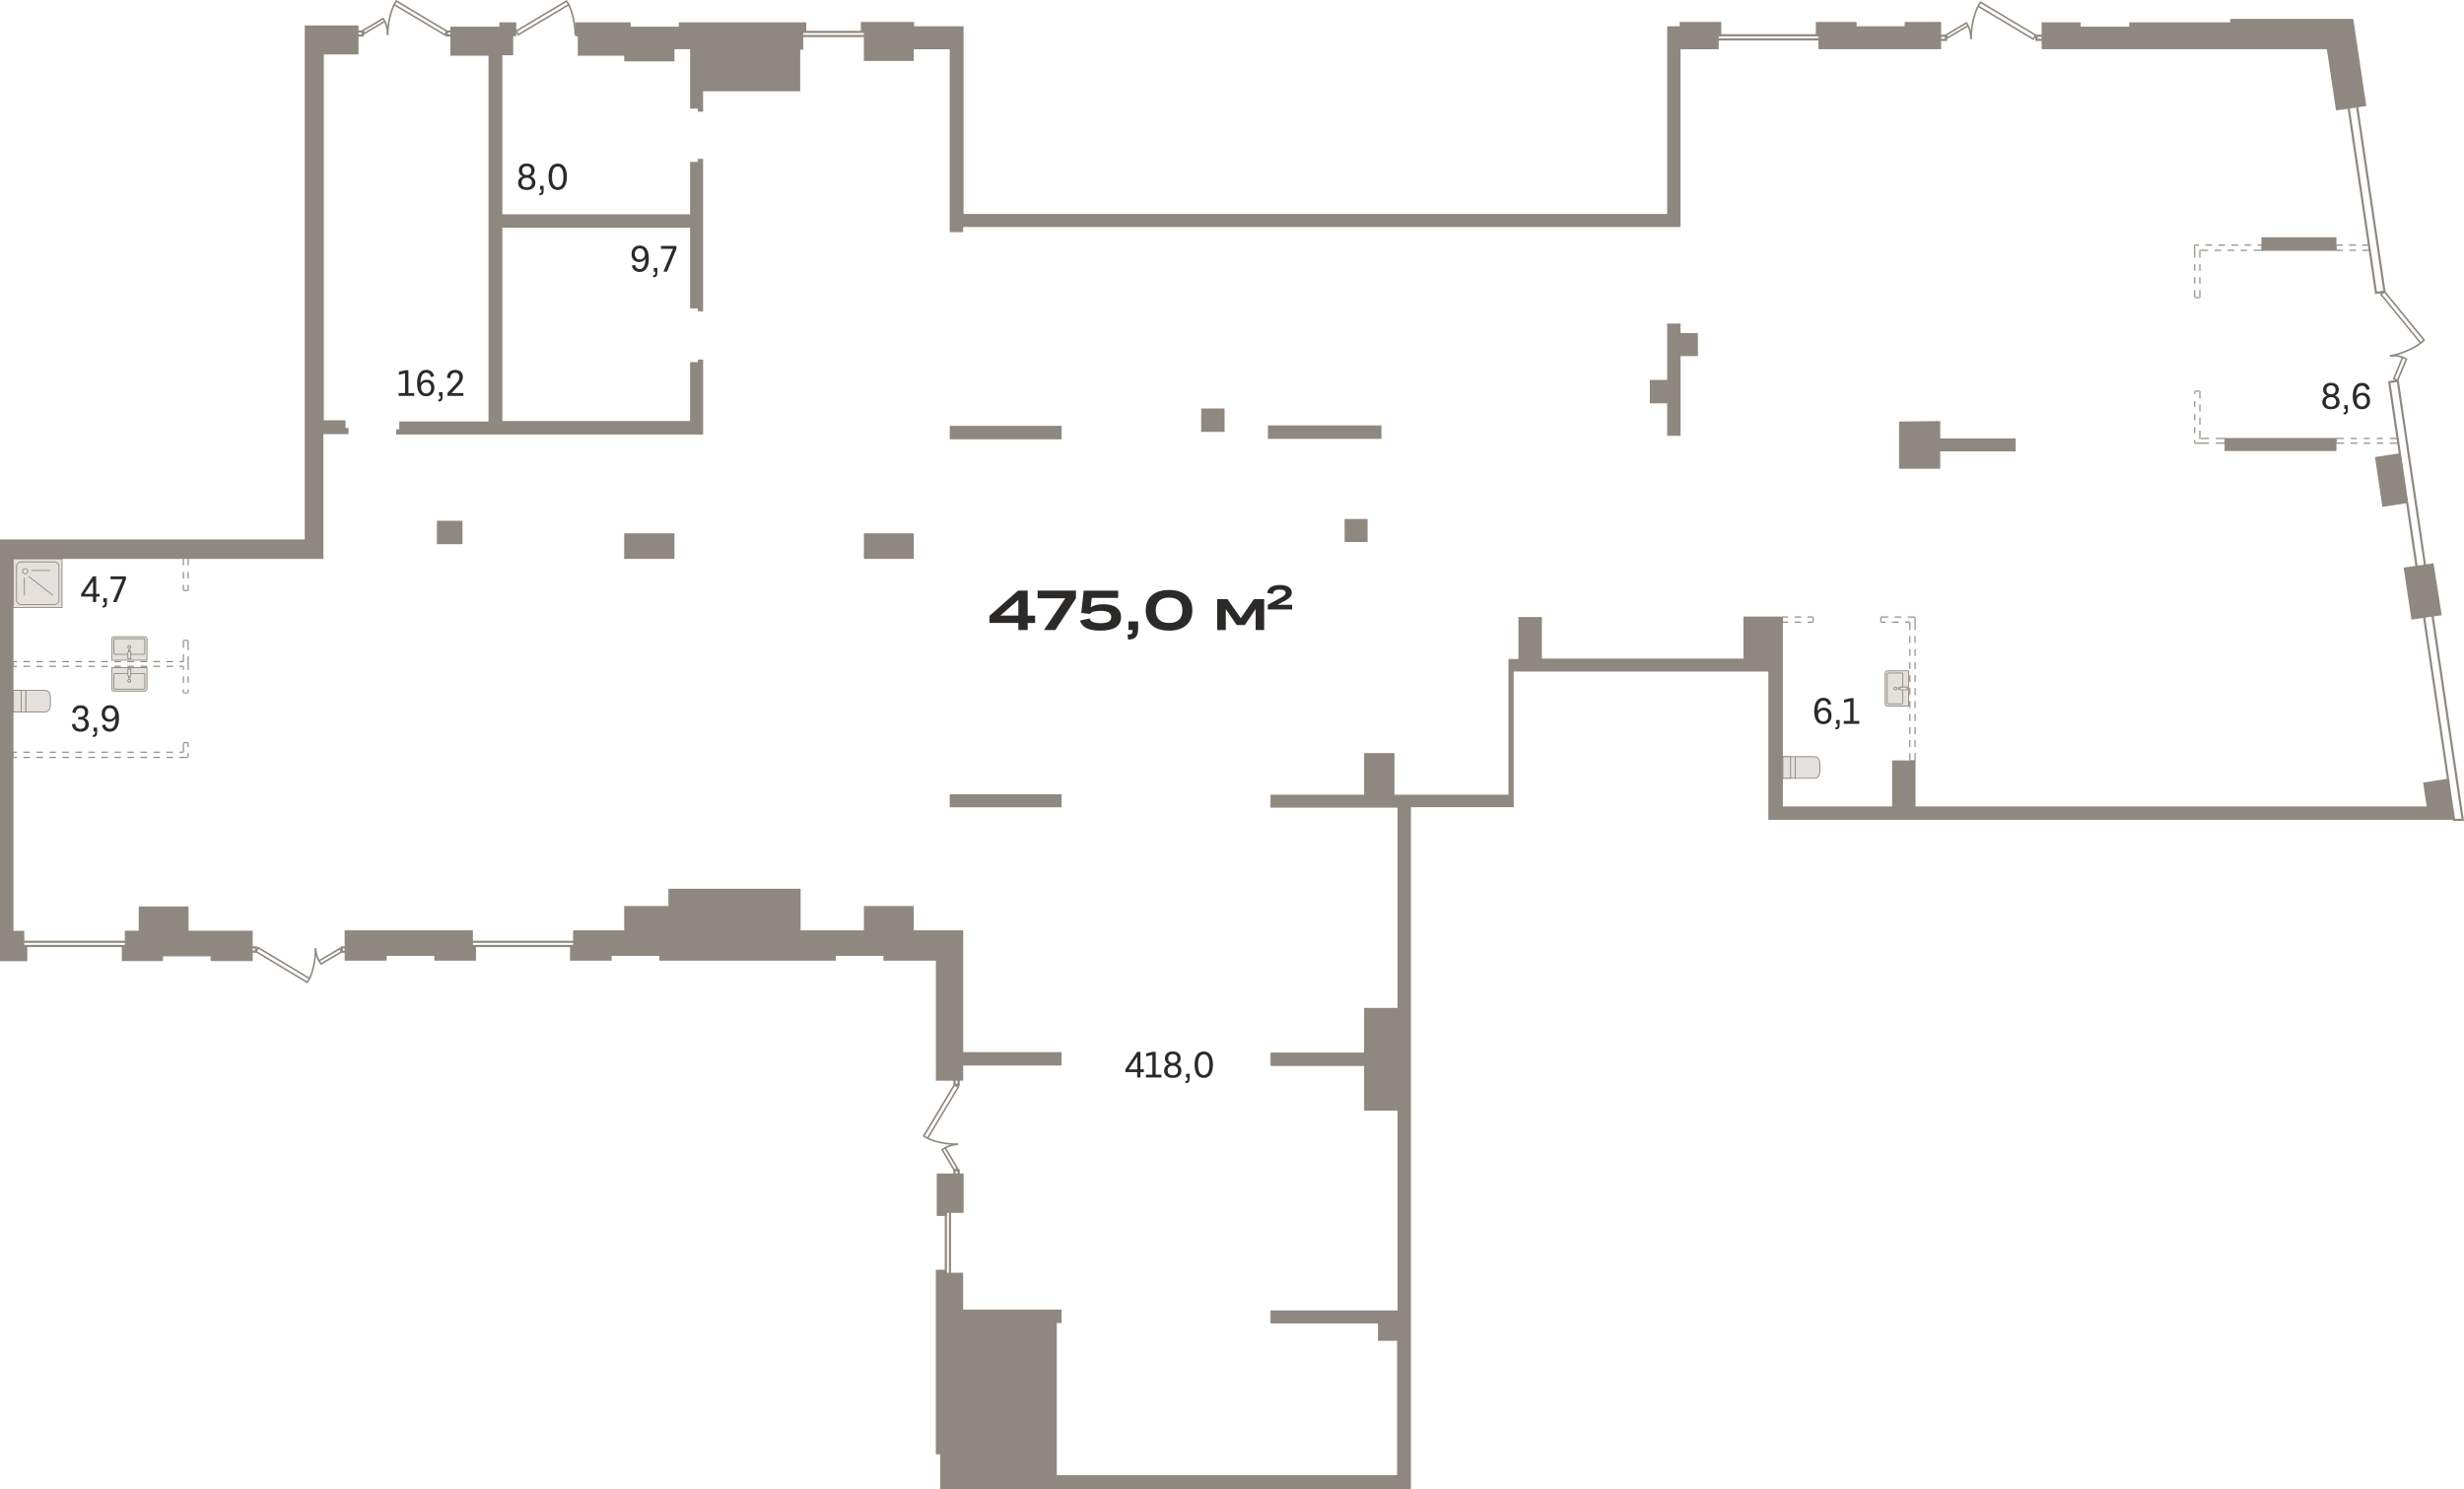 <?xml version="1.0" encoding="utf-8"?>
<!-- Generator: Adobe Illustrator 24.1.2, SVG Export Plug-In . SVG Version: 6.00 Build 0)  -->
<svg version="1.1" id="Слой_1" xmlns="http://www.w3.org/2000/svg" xmlns:xlink="http://www.w3.org/1999/xlink" x="0px" y="0px"
	 viewBox="0 0 5684 3436.4" style="enable-background:new 0 0 5684 3436.4;" xml:space="preserve">
<g>
	<g>
		<path style="fill-rule:evenodd;clip-rule:evenodd;fill:#8F8880;" d="M4416.4,1755.5v-18h2.7v18H4416.4L4416.4,1755.5z
			 M4416.4,1723.5v-16h2.7v16H4416.4L4416.4,1723.5z M4416.4,1693.5v-16h2.7v16H4416.4L4416.4,1693.5z M4416.4,1663.5v-16h2.7v16
			H4416.4L4416.4,1663.5z M4416.4,1633.5v-16h2.7v16H4416.4L4416.4,1633.5z M4416.4,1603.5v-16h2.7v16H4416.4L4416.4,1603.5z
			 M4416.4,1573.5v-16h2.7v16H4416.4L4416.4,1573.5z M4416.4,1543.5v-16h2.7v16H4416.4L4416.4,1543.5z M4416.4,1513.5v-16h2.7v16
			H4416.4L4416.4,1513.5z M4416.4,1483.5v-16h2.7v16H4416.4L4416.4,1483.5z M4416.4,1453.5v-18h2.7v18H4416.4L4416.4,1453.5z
			 M4417.8,1756.8h-12v-2.7h12V1756.8L4417.8,1756.8z M4407.1,1435.5v18h-2.7v-18H4407.1L4407.1,1435.5z M4407.1,1467.5v16h-2.7v-16
			H4407.1L4407.1,1467.5z M4407.1,1497.5v16h-2.7v-16H4407.1L4407.1,1497.5z M4407.1,1527.5v16h-2.7v-16H4407.1L4407.1,1527.5z
			 M4407.1,1557.5v16h-2.7v-16H4407.1L4407.1,1557.5z M4407.1,1587.5v16h-2.7v-16H4407.1L4407.1,1587.5z M4407.1,1617.5v16h-2.7v-16
			H4407.1L4407.1,1617.5z M4407.1,1647.5v16h-2.7v-16H4407.1L4407.1,1647.5z M4407.1,1677.5v16h-2.7v-16H4407.1L4407.1,1677.5z
			 M4407.1,1707.5v16h-2.7v-16H4407.1L4407.1,1707.5z M4407.1,1737.5v18h-2.7v-18H4407.1L4407.1,1737.5z M4417.8,1424.9h-17v-2.7h17
			V1424.9L4417.8,1424.9z M4385.8,1424.9h-15v-2.7h15V1424.9L4385.8,1424.9z M4355.8,1424.9h-17v-2.7h17V1424.9L4355.8,1424.9z
			 M4182.8,1424.9h-13v-2.7h13V1424.9L4182.8,1424.9z M4154.8,1424.9h-15v-2.7h15V1424.9L4154.8,1424.9z M4124.8,1424.9h-13v-2.7h13
			V1424.9L4124.8,1424.9z M4337.4,1435.5v-12h2.7v12H4337.4L4337.4,1435.5z M4419.1,1423.5v12h-2.7v-12H4419.1L4419.1,1423.5z
			 M4184.2,1423.5v12h-2.7v-12H4184.2L4184.2,1423.5z M4111.8,1434.1h13v2.7h-13l-1.4-1.4L4111.8,1434.1L4111.8,1434.1z
			 M4111.8,1436.9h-1.4v-1.4L4111.8,1436.9L4111.8,1436.9z M4113.2,1423.5v12h-2.7v-12H4113.2L4113.2,1423.5z M4139.8,1434.1h15v2.7
			h-15V1434.1L4139.8,1434.1z M4169.8,1434.1h13v2.7h-13V1434.1L4169.8,1434.1z M4338.8,1434.1h11v2.7h-11V1434.1L4338.8,1434.1z
			 M4364.8,1434.1h15v2.7h-15V1434.1L4364.8,1434.1z M4394.8,1434.1h11v2.7h-11V1434.1L4394.8,1434.1z M5074.7,1021.1h21v2.7h-21
			V1021.1L5074.7,1021.1z M5132.7,1012.9h-21v-2.7h21l1.4,1.4L5132.7,1012.9L5132.7,1012.9z M5132.7,1010.1h1.4v1.4L5132.7,1010.1
			L5132.7,1010.1z M5131.4,1022.5v-11h2.8v11l-1.4,1.4L5131.4,1022.5L5131.4,1022.5z M5134.1,1022.5v1.4h-1.4L5134.1,1022.5
			L5134.1,1022.5z M5111.7,1021.1h21v2.7h-21V1021.1L5111.7,1021.1z M5073.4,1011.5v-18h2.7v18l-1.4,1.4L5073.4,1011.5
			L5073.4,1011.5z M5074.7,1012.9h-1.4v-1.4L5074.7,1012.9L5074.7,1012.9z M5095.7,1012.9h-21v-2.7h21V1012.9L5095.7,1012.9z
			 M5073.4,979.5v-16h2.7v16H5073.4L5073.4,979.5z M5073.4,949.5v-16h2.7v16H5073.4L5073.4,949.5z M5073.4,919.5v-17h2.7v17H5073.4
			L5073.4,919.5z M5073.4,686.5v-17h2.7v17H5073.4L5073.4,686.5z M5073.4,654.5v-15h2.7v15H5073.4L5073.4,654.5z M5073.4,624.5v-15
			h2.7v15H5073.4L5073.4,624.5z M5073.4,594.5v-17h2.7v17H5073.4L5073.4,594.5z M5074.7,687.9h-12v-2.7h12V687.9L5074.7,687.9z
			 M5062.7,901.1h12v2.7h-12V901.1L5062.7,901.1z M5062.7,1021.1h12v2.7h-12V1021.1L5062.7,1021.1z M5064.1,577.5v17h-2.7v-17
			H5064.1L5064.1,577.5z M5064.1,609.5v15h-2.7v-15H5064.1L5064.1,609.5z M5064.1,639.5v15h-2.7v-15H5064.1L5064.1,639.5z
			 M5064.1,669.5v17h-2.7v-17H5064.1L5064.1,669.5z M5064.1,902.5v7h-2.7v-7H5064.1L5064.1,902.5z M5064.1,925.5v14h-2.7v-14H5064.1
			L5064.1,925.5z M5064.1,955.5v14h-2.7v-14H5064.1L5064.1,955.5z M5064.1,985.5v14h-2.7v-14H5064.1L5064.1,985.5z M5064.1,1015.5v7
			h-2.7v-7H5064.1L5064.1,1015.5z M5074.7,576.2h19v2.7h-19V576.2L5074.7,576.2z M5108.7,576.2h15v2.7h-15V576.2L5108.7,576.2z
			 M5138.7,576.2h15v2.7h-15V576.2L5138.7,576.2z M5168.7,576.2h15v2.7h-15V576.2L5168.7,576.2z M5218.7,578.9h-20v-2.7h20l1.4,1.4
			L5218.7,578.9L5218.7,578.9z M5220.1,577.5v1.4h-1.4L5220.1,577.5L5220.1,577.5z M5220.1,565.5v12h-2.8v-12H5220.1L5220.1,565.5z
			 M5061.4,577.5v-12h2.7v12H5061.4L5061.4,577.5z M5218.7,566.9h-11v-2.7h11V566.9L5218.7,566.9z M5192.7,566.9h-15v-2.7h15V566.9
			L5192.7,566.9z M5162.7,566.9h-15v-2.7h15V566.9L5162.7,566.9z M5132.7,566.9h-15v-2.7h15V566.9L5132.7,566.9z M5102.7,566.9h-15
			v-2.7h15V566.9L5102.7,566.9z M5072.7,566.9h-10v-2.7h10V566.9L5072.7,566.9z M5387.3,577.5v-12h2.7v12H5387.3L5387.3,577.5z
			 M5464.7,566.9h-16v-2.7h16l1.4,1.1L5464.7,566.9L5464.7,566.9z M5464.7,564.2h1.2l0.2,1.1L5464.7,564.2L5464.7,564.2z
			 M5465.4,577.8l-2-12l2.7-0.5l2,12L5465.4,577.8L5465.4,577.8z M5434.7,566.9h-16v-2.7h16V566.9L5434.7,566.9z M5404.7,566.9h-16
			v-2.7h16V566.9L5404.7,566.9z M5388.7,576.2h16v2.7h-16V576.2L5388.7,576.2z M5419.7,576.2h15v2.7h-15V576.2L5419.7,576.2z
			 M5449.7,576.2h17v2.7h-17V576.2L5449.7,576.2z M5387.3,1022.5v-11h2.7v11H5387.3L5387.3,1022.5z M5530.7,1012.9h-18v-2.7h18
			l1.4,1.1L5530.7,1012.9L5530.7,1012.9z M5530.7,1010.1h1.1l0.2,1.1L5530.7,1010.1L5530.7,1010.1z M5531.4,1022.8l-2-11l2.7-0.5
			l2,11L5531.4,1022.8L5531.4,1022.8z M5496.7,1012.9h-14v-2.7h14V1012.9L5496.7,1012.9z M5466.7,1012.9h-14v-2.7h14V1012.9
			L5466.7,1012.9z M5436.7,1012.9h-14v-2.7h14V1012.9L5436.7,1012.9z M5406.7,1012.9h-18v-2.7h18V1012.9L5406.7,1012.9z
			 M5388.7,1021.1h19v2.7h-19V1021.1L5388.7,1021.1z M5422.7,1021.1h15v2.7h-15V1021.1L5422.7,1021.1z M5452.7,1021.1h15v2.7h-15
			V1021.1L5452.7,1021.1z M5482.7,1021.1h15v2.7h-15V1021.1L5482.7,1021.1z M5512.7,1021.1h20v2.7h-20V1021.1L5512.7,1021.1z
			 M30,1746.1h9v2.7h-9V1746.1L30,1746.1z M54,1746.1h15v2.7H54V1746.1L54,1746.1z M84,1746.1h15v2.7H84V1746.1L84,1746.1z
			 M114,1746.1h15v2.7h-15V1746.1L114,1746.1z M144,1746.1h15v2.7h-15V1746.1L144,1746.1z M174,1746.1h15v2.7h-15V1746.1L174,1746.1
			z M204,1746.1h15v2.7h-15V1746.1L204,1746.1z M234,1746.1h15v2.7h-15V1746.1L234,1746.1z M264,1746.1h15v2.7h-15V1746.1
			L264,1746.1z M294,1746.1h15v2.7h-15V1746.1L294,1746.1z M324,1746.1h15v2.7h-15V1746.1L324,1746.1z M354,1746.1h15v2.7h-15
			V1746.1L354,1746.1z M384,1746.1h15v2.7h-15V1746.1L384,1746.1z M414,1746.1h9v2.7h-9V1746.1L414,1746.1z M28.6,1747.5v-12h2.8v12
			H28.6L28.6,1747.5z M423,1736.8h-9v-2.7h9V1736.8L423,1736.8z M399,1736.8h-15v-2.7h15V1736.8L399,1736.8z M369,1736.8h-15v-2.7
			h15V1736.8L369,1736.8z M339,1736.8h-15v-2.7h15V1736.8L339,1736.8z M309,1736.8h-15v-2.7h15V1736.8L309,1736.8z M279,1736.8h-15
			v-2.7h15V1736.8L279,1736.8z M249,1736.8h-15v-2.7h15V1736.8L249,1736.8z M219,1736.8h-15v-2.7h15V1736.8L219,1736.8z M189,1736.8
			h-15v-2.7h15V1736.8L189,1736.8z M159,1736.8h-15v-2.7h15V1736.8L159,1736.8z M129,1736.8h-15v-2.7h15V1736.8L129,1736.8z
			 M99,1736.8H84v-2.7h15V1736.8L99,1736.8z M69,1736.8H54v-2.7h15V1736.8L69,1736.8z M39,1736.8h-9v-2.7h9V1736.8L39,1736.8z
			 M432.6,1747.5v-10h2.7v10H432.6L432.6,1747.5z M432.6,1723.5v-10h2.7v10H432.6L432.6,1723.5z M432.6,1598.5v-8h2.7v8H432.6
			L432.6,1598.5z M432.6,1575.5v-15h2.7v15H432.6L432.6,1575.5z M432.6,1545.5v-8h2.7v8H432.6L432.6,1545.5z M434,1599.9h-11v-2.7
			h11V1599.9L434,1599.9z M423,1712.1h11v2.8h-11V1712.1L423,1712.1z M434,1748.8h-11v-2.7h11V1748.8L434,1748.8z M424.4,1537.5v8
			h-2.7v-8H424.4L424.4,1537.5z M424.4,1560.5v15h-2.7v-15H424.4L424.4,1560.5z M424.4,1590.5v8h-2.7v-8H424.4L424.4,1590.5z
			 M424.4,1713.5v22h-2.7v-22H424.4L424.4,1713.5z M30,1536.1h9v2.7h-9V1536.1L30,1536.1z M54,1536.1h15v2.7H54V1536.1L54,1536.1z
			 M84,1536.1h15v2.7H84V1536.1L84,1536.1z M114,1536.1h15v2.7h-15V1536.1L114,1536.1z M144,1536.1h15v2.7h-15V1536.1L144,1536.1z
			 M174,1536.1h15v2.7h-15V1536.1L174,1536.1z M204,1536.1h15v2.7h-15V1536.1L204,1536.1z M234,1536.1h15v2.7h-15V1536.1L234,1536.1
			z M264,1536.1h15v2.7h-15V1536.1L264,1536.1z M294,1536.1h15v2.7h-15V1536.1L294,1536.1z M324,1536.1h15v2.7h-15V1536.1
			L324,1536.1z M354,1536.1h15v2.7h-15V1536.1L354,1536.1z M384,1536.1h15v2.7h-15V1536.1L384,1536.1z M414,1536.1h9v2.7h-9V1536.1
			L414,1536.1z M28.6,1537.5v-11h2.8v11H28.6L28.6,1537.5z M423,1527.9h-9v-2.7h9V1527.9L423,1527.9z M399,1527.9h-15v-2.7h15
			V1527.9L399,1527.9z M369,1527.9h-15v-2.7h15V1527.9L369,1527.9z M339,1527.9h-15v-2.7h15V1527.9L339,1527.9z M309,1527.9h-15
			v-2.7h15V1527.9L309,1527.9z M279,1527.9h-15v-2.7h15V1527.9L279,1527.9z M249,1527.9h-15v-2.7h15V1527.9L249,1527.9z M219,1527.9
			h-15v-2.7h15V1527.9L219,1527.9z M189,1527.9h-15v-2.7h15V1527.9L189,1527.9z M159,1527.9h-15v-2.7h15V1527.9L159,1527.9z
			 M129,1527.9h-15v-2.7h15V1527.9L129,1527.9z M99,1527.9H84v-2.7h15V1527.9L99,1527.9z M69,1527.9H54v-2.7h15V1527.9L69,1527.9z
			 M39,1527.9h-9v-2.7h9V1527.9L39,1527.9z M432.6,1537.5v-23h2.7v23H432.6L432.6,1537.5z M432.6,1500.5v-23h2.7v23H432.6
			L432.6,1500.5z M432.6,1362.5v-13h2.7v13H432.6L432.6,1362.5z M432.6,1334.5v-15h2.7v15H432.6L432.6,1334.5z M432.6,1304.5v-15
			h2.7v15H432.6L432.6,1304.5z M432.6,1274.5v-13h2.7v13H432.6L432.6,1274.5z M423,1476.1h11v2.7h-11V1476.1L423,1476.1z
			 M434,1363.9h-11v-2.7h11V1363.9L434,1363.9z M424.4,1261.5v13h-2.7v-13l1.4-1.4L424.4,1261.5L424.4,1261.5z M421.6,1261.5v-1.4
			h1.4L421.6,1261.5L421.6,1261.5z M434,1262.9h-11v-2.7h11V1262.9L434,1262.9z M424.4,1289.5v15h-2.7v-15H424.4L424.4,1289.5z
			 M424.4,1319.5v15h-2.7v-15H424.4L424.4,1319.5z M424.4,1349.5v13h-2.7v-13H424.4L424.4,1349.5z M424.4,1477.5v17h-2.7v-17H424.4
			L424.4,1477.5z M424.4,1509.5v17h-2.7v-17H424.4z"/>
	</g>
	<path style="fill:#8F8880;" d="M5479,678.6l-74.2-501l24.5-3.6l74.2,501L5479,678.6z M5410.5,181.8l72.7,491.1l14.6-2.2
		l-72.7-491.1L5410.5,181.8z"/>
	<path style="fill:#8F8880;" d="M419.8,2185.1H46.1v-14.7h373.8V2185.1z M51.1,2180.1h363.8v-4.7H51.1V2180.1z"/>
	<path style="fill:#8F8880;" d="M593.1,2198.1h-36.3v-14.7h36.3V2198.1z M561.9,2193.1h26.3v-4.7h-26.3V2193.1z"/>
	<path style="fill:#8F8880;" d="M2214,2505.3h-14.7v-36.3h14.7V2505.3z M2204.3,2500.3h4.7v-26.3h-4.7V2500.3z"/>
	<path style="fill:#8F8880;" d="M821.7,2198.1h-36.3v-14.7h36.3V2198.1z M790.5,2193.1h26.3v-4.7h-26.3V2193.1z"/>
	<path style="fill:#8F8880;" d="M2214,2733.9h-14.7v-36.3h14.7V2733.9z M2204.3,2728.9h4.7v-26.3h-4.7V2728.9z"/>
	<path style="fill:#8F8880;" d="M1388.6,2185.1h-373.7v-14.7h373.7V2185.1z M1019.8,2180.1h363.7v-4.7h-363.7V2180.1z"/>
	<path style="fill:#8F8880;" d="M5684,1894H5659l-0.3-2.1l-78.6-531.2l24.5-3.6L5684,1894z M5663.3,1889h14.9l-77.9-526.3l-14.6,2.2
		L5663.3,1889z"/>
	<path style="fill:#8F8880;" d="M5579.4,1356.8l-70.6-477.2l24.5-3.6l70.6,477.2L5579.4,1356.8z M5514.5,883.8l69.2,467.3l14.6-2.2
		l-69.2-467.3L5514.5,883.8z"/>
	<path style="fill:#8F8880;" d="M2127.9,85.6h-334.6V71.1h334.6V85.6z M1798.3,80.6h324.6v-4.5h-324.6V80.6z"/>
	<path style="fill:#8F8880;" d="M4215,93.4h-300.1V78.9H4215V93.4z M3919.9,88.4H4210v-4.5h-290.1V88.4z"/>
	<path style="fill:#8F8880;" d="M2193.9,3015.3h-14.5v-300.1h14.5V3015.3z M2184.4,3010.3h4.5v-290.1h-4.5V3010.3z"/>
	<path style="fill:#8F8880;" d="M839.2,84.6h-26.5V70.1h26.5V84.6z M817.7,79.6h16.5v-4.5h-16.5V79.6z"/>
	<path style="fill:#8F8880;" d="M4491.6,94.5h-26.5V80h26.5V94.5z M4470.1,89.5h16.5V85h-16.5V89.5z"/>
	<path style="fill:#8F8880;" d="M1048,84.6h-19.7V70.1h19.7V84.6z M1033.3,79.6h9.7v-4.5h-9.7V79.6z"/>
	<path style="fill:#8F8880;" d="M4772,94.5h-76.7V80h76.7V94.5z M4700.3,89.5h66.7V85h-66.7V89.5z"/>
	<path style="fill:#8F8880;" d="M5513.6,822.8l-0.5-3.7c26.6-3.9,53.3-17,68.4-28l-91.8-112.3l11.2-8.5l93.5,114.4l-1.1,1.2
		C5582.5,797.8,5547.9,817.8,5513.6,822.8z M5495,679.5l89.4,109.4c1.9-1.5,3.6-3,4.9-4.4l-89.1-109.1L5495,679.5z"/>
	<path style="fill:#8F8880;" d="M709.1,2268.9l-121-72.7l6.7-12.3l118.4,71.1c6.9-15,12.8-39.8,12.8-67.2h3.8
		c0,36.1-10.2,68.1-19.8,79.8L709.1,2268.9z M593.1,2194.9l115.1,69.1c1.1-1.6,2.3-3.5,3.4-5.6l-115.3-69.3L593.1,2194.9z"/>
	<path style="fill:#8F8880;" d="M2209.5,2642c-36.1,0-68.1-10.2-79.8-19.8l-1.3-1l72.7-121l12.3,6.8l-71.1,118.4
		c15,6.9,39.8,12.8,67.2,12.8V2642z M2133.4,2620.4c1.6,1.1,3.5,2.3,5.6,3.4l69.3-115.3l-5.7-3.1L2133.4,2620.4z"/>
	<path style="fill:#8F8880;" d="M1026.8,82.9L910.1,13.3c-7.4,15.6-13.9,42.4-13.9,67h-3.8c0-32.3,10.6-67,20.5-79.1l1-1.3
		l119.2,71.2L1026.8,82.9z M911.8,10l113.6,67.8l2.9-5.2L914.9,4.9C913.9,6.3,912.9,8,911.8,10z"/>
	<path style="fill:#8F8880;" d="M1194.9,82.7l-6.5-11.7l118.9-71l1,1.3c9.9,12.1,20.5,46.6,20.5,78.8h-3.8
		c0-24.6-6.5-51.2-13.9-66.8L1194.9,82.7z M1193.5,72.3l2.9,5.2L1309.5,10c-1-1.9-2.1-3.6-3.1-5L1193.5,72.3z"/>
	<path style="fill:#8F8880;" d="M4691.3,92.9l-127.4-76c-8.1,17.1-15.3,46.4-15.3,73.4h-3.8c0-35.2,11.6-73,22.4-86.3l1-1.3
		l129.9,77.6L4691.3,92.9z M4565.6,13.5l124.3,74.2l3.3-6l-124-74C4568,9.3,4566.8,11.2,4565.6,13.5z"/>
	<path style="fill:#8F8880;" d="M5531.9,879.8l-12.4-4.6l20.5-49.7c-7.5-2.5-16.9-4-26.3-2.6l-0.5-3.7c15.5-2.3,30.6,2.7,38.9,7.7
		l1.4,0.8L5531.9,879.8z M5524.4,873l5.4,2l18.9-45.8c-1.6-0.8-3.3-1.7-5.2-2.5L5524.4,873z"/>
	<path style="fill:#8F8880;" d="M740.2,2226.4l-1-1.2c-5.3-6.4-13.1-21.6-13.1-37.3h3.8c0,9.7,3.3,19.4,6.9,26.5l47.8-28.4l5.9,10.6
		L740.2,2226.4z M738.6,2217.7c0.9,1.5,1.7,2.7,2.5,3.8l44.3-26.3l-2.2-4L738.6,2217.7z"/>
	<path style="fill:#8F8880;" d="M2200.9,2702.7l-29.9-50.3l1.2-1c6.4-5.3,21.6-13.1,37.3-13.1v3.8c-9.7,0-19.4,3.3-26.5,6.9
		l28.4,47.8L2200.9,2702.7z M2175.9,2653.3l26.3,44.3l4-2.2l-26.5-44.6C2178.3,2651.6,2177,2652.5,2175.9,2653.3z"/>
	<path style="fill:#8F8880;" d="M896.2,80.3h-3.8c0-11.1-2.5-21.2-5.7-28.4l-47.2,28.1l-5.4-9.8l49.9-29.8l1,1.3
		C890.6,48.6,896.2,63.1,896.2,80.3z M839.2,71.7l1.8,3.2l44.1-26.3c-0.6-1.2-1.3-2.2-1.9-3.1L839.2,71.7z"/>
	<path style="fill:#8F8880;" d="M4548.6,90.3h-3.8c0-11.1-2.5-21.2-5.7-28.4L4491.9,90l-5.4-9.8l49.9-29.8l1,1.3
		C4543,58.5,4548.6,73.1,4548.6,90.3z M4491.6,81.6l1.8,3.2l44.1-26.3c-0.6-1.2-1.3-2.2-1.9-3.1L4491.6,81.6z"/>
	<path style="fill-rule:evenodd;clip-rule:evenodd;fill:#8F8880;" d="M3845.8,60.6v53v380h-968h-31h-624v-433h-114v-10h-123v23h7v67
		h115v-27h83v422h31v-12h1654.9l0-410h88l0-30l6,0v-33h-96v10H3845.8L3845.8,60.6z M4079.2,1891.5h21.6h1560.9l-14-95l-58,9l8,55
		H4418.8v-106h-54l0,106l-252,0v-438h-91v97h-467h2v-96h-54v97h-23v313h-263v-96h-70l0,96h-216v30h293v462h-77v103l-216,0v31h216
		v103h77v461l-293,0v30l248,0v40h44v310l-785,0v-351h11v-31h-227v-85h-40v-7h-23v426h10v81h235h9.7h4.3h83.1h273.9h480V2223.6
		v-361.2h237v-30v-77v-28v-178h587.4V1891.5L4079.2,1891.5z M703,58.6h44h80v67h-80v844h50v18h7v14h-58v288H31v858l25,0v34l7,0v36H0
		v-69v-858v-46h306h144h253v-281V140.6v-15V58.6L703,58.6z M1007.9,1255.5v-54h59v54H1007.9L1007.9,1255.5z M435,2147.4v-56l-115,0
		v56l-32,0v34l-7,0v36h95v-11l110,0v11h97v-70L435,2147.4L435,2147.4z M2038.9,2205.4h-111v11h-407v-11h-110v11h-96v-36l7,0v-34h118
		v-56h102v-40l305,0v96h146v-56h115v56h114l0,281h227v31h-227v35h-52h-11v-277h-121v-11H2038.9L2038.9,2205.4z M1097.9,2216.4v-36
		h-7v-34H795v70h97v-11h110v11H1097.9L1097.9,2216.4z M5367.7,113.6h-658l0-62h90v10h112v-10h233v-8h284v1l30,200l-21,3l-18,3l0,0
		l-31,4L5367.7,113.6L5367.7,113.6z M4194.8,113.6h283v-63h-84v10h-111v-10h-94v33h6V113.6L4194.8,113.6z M5544.7,1309.5l69-10
		l19,120l-70,10L5544.7,1309.5L5544.7,1309.5z M5495.7,1169.5l58-9l-16-115l-59,9L5495.7,1169.5L5495.7,1169.5z M3101.8,1250.5v-53
		l53,0l0,53L3101.8,1250.5L3101.8,1250.5z M3186.8,981.5h-262v31l262,0V981.5L3186.8,981.5z M1621.9,829.5h-12v6h-18v136h-433v-446
		h433l0,186h18v7h12v-352h-12v7h-18v121h-433v-367l25,0v-44h7v-32h-39v10h-113v67h88v844H921v18h-7v12h708V829.5L1621.9,829.5z
		 M3845.8,1004.5v-74h-40v-54h40v-130h31v22h40v53h-40v184l-31,0V1004.5L3845.8,1004.5z M1555.9,1289.5v-59h-116v59H1555.9
		L1555.9,1289.5z M1992.9,1289.5h115v-59h-115V1289.5L1992.9,1289.5z M1332.9,83.6h-6v-32h128v10h111v-10h294v23h-7v40h-7v96h-224
		v47l-12,0v-7h-18v-137h-36v28l-116,0v-13h-107V83.6L1332.9,83.6z M5389.7,547.5h-173v31h173V547.5L5389.7,547.5z M2182.9,2798.4h1
		l0,7h-12l-11,0v-98h62v91H2182.9L2182.9,2798.4z M2190.9,1862.5v-30h258v30H2190.9L2190.9,1862.5z M4475.8,971.5v40l174,0v30h-174
		v40l-95,0v-109L4475.8,971.5L4475.8,971.5z M2824.9,942.5v54h-54v-54H2824.9L2824.9,942.5z M5131.7,1040.5h258v-30l-258,0V1040.5
		L5131.7,1040.5z M2448.9,1013.5h-258v-31h258V1013.5z"/>
	<g>
		<g>
			<path style="fill-rule:evenodd;clip-rule:evenodd;fill:#E3E0DD;" d="M59.5,1592.8v49.8h43c13.6,0,14-11,14-24.7v-0.5
				c0-13.6-0.3-24.7-14-24.7H59.5z"/>
			<path style="fill:#8F8880;" d="M102.4,1643.6h-44v-51.8h44c15,0,15,13,15,25.7v0.5C117.4,1630.6,117.4,1643.6,102.4,1643.6z
				 M60.5,1641.6h42c12.1,0,12.9-8.9,12.9-23.6v-0.5c0-14.7-0.9-23.7-12.9-23.7h-42V1641.6z"/>
		</g>
		<g>
			<rect x="31" y="1592.8" style="fill-rule:evenodd;clip-rule:evenodd;fill:#E3E0DD;" width="28.5" height="49.8"/>
			<path style="fill:#8F8880;" d="M60.5,1643.6H30v-51.8h30.5V1643.6z M32,1641.6h26.5v-47.8H32V1641.6z"/>
		</g>
		<g>
			<rect x="31" y="1592.8" style="fill-rule:evenodd;clip-rule:evenodd;fill:#E3E0DD;" width="17.8" height="49.8"/>
			<path style="fill:#8F8880;" d="M49.8,1643.6H30v-51.8h19.8V1643.6z M32,1641.6h15.8v-47.8H32V1641.6z"/>
		</g>
	</g>
	<g>
		<g>
			<path style="fill-rule:evenodd;clip-rule:evenodd;fill:#E3E0DD;" d="M4141.2,1745.8v49.8h43c13.6,0,14-11,14-24.7v-0.5
				c0-13.6-0.3-24.7-14-24.7H4141.2z"/>
			<path style="fill:#8F8880;" d="M4184.2,1796.6h-44v-51.8h44c15,0,15,13,15,25.7v0.5C4199.2,1783.6,4199.2,1796.6,4184.2,1796.6z
				 M4142.2,1794.6h42c12.1,0,12.9-8.9,12.9-23.6v-0.5c0-14.7-0.9-23.6-12.9-23.6h-42V1794.6z"/>
		</g>
		<g>
			<rect x="4112.8" y="1745.8" style="fill-rule:evenodd;clip-rule:evenodd;fill:#E3E0DD;" width="28.5" height="49.8"/>
			<path style="fill:#8F8880;" d="M4142.2,1796.6h-30.5v-51.8h30.5V1796.6z M4113.8,1794.6h26.5v-47.8h-26.5V1794.6z"/>
		</g>
		<g>
			<rect x="4112.8" y="1745.8" style="fill-rule:evenodd;clip-rule:evenodd;fill:#E3E0DD;" width="17.8" height="49.8"/>
			<path style="fill:#8F8880;" d="M4131.6,1796.6h-19.8v-51.8h19.8V1796.6z M4113.8,1794.6h15.8v-47.8h-15.8V1794.6z"/>
		</g>
	</g>
	<g>
		<g>
			<path style="fill-rule:evenodd;clip-rule:evenodd;fill:#E3E0DD;" d="M262.7,1468.9H334c2.8,0,5,2.2,5,5v49.2h-81.3v-49.2
				C257.7,1471.2,259.9,1468.9,262.7,1468.9z"/>
			<path style="fill:#8F8880;" d="M340,1524.2h-83.3v-50.2c0-3.3,2.7-6,6-6H334c3.3,0,6,2.7,6,6V1524.2z M258.7,1522.2H338v-48.2
				c0-2.2-1.8-4-4-4h-71.3c-2.2,0-4,1.8-4,4V1522.2z"/>
		</g>
		<g>
			<path style="fill-rule:evenodd;clip-rule:evenodd;fill:#E3E0DD;" d="M331.9,1509.6h-67.2c-1.1,0-2-0.9-2-2.1v-31.8
				c0-1.2,0.9-2.1,2-2.1h67.2c1.1,0,2,0.9,2,2.1v31.8C333.9,1508.7,333,1509.6,331.9,1509.6z"/>
			<path style="fill:#8F8880;" d="M331.9,1510.6h-67.2c-1.7,0-3-1.4-3-3.1v-31.8c0-1.7,1.4-3.1,3-3.1h67.2c1.7,0,3,1.4,3,3.1v31.8
				C334.9,1509.2,333.6,1510.6,331.9,1510.6z M264.8,1474.6c-0.6,0-1,0.5-1,1.1v31.8c0,0.6,0.5,1.1,1,1.1h67.2c0.6,0,1-0.5,1-1.1
				v-31.8c0-0.6-0.5-1.1-1-1.1H264.8z"/>
		</g>
		<g>
			<rect x="296.6" y="1499.4" style="fill-rule:evenodd;clip-rule:evenodd;fill:#E3E0DD;" width="3.4" height="20.3"/>
			<path style="fill:#8F8880;" d="M301,1520.8h-5.4v-22.3h5.4V1520.8z M297.6,1518.8h1.4v-18.3h-1.4V1518.8z"/>
		</g>
		<g>
			<path style="fill-rule:evenodd;clip-rule:evenodd;fill:#E3E0DD;" d="M298.4,1502.8L298.4,1502.8c-1.9,0-3.4,1.5-3.4,3.4v13.6h6.8
				v-13.6C301.7,1504.3,300.2,1502.8,298.4,1502.8z"/>
			<path style="fill:#8F8880;" d="M302.7,1520.8H294v-14.6c0-2.4,2-4.4,4.4-4.4h0.1c2.4,0,4.4,2,4.4,4.4V1520.8z M296,1518.8h4.8
				v-12.6c0-1.3-1.1-2.4-2.4-2.4h-0.1c-1.3,0-2.4,1.1-2.4,2.4V1518.8z"/>
		</g>
		<g>
			<path style="fill-rule:evenodd;clip-rule:evenodd;fill:#E3E0DD;" d="M295,1492.7c0-1.9,1.5-3.4,3.4-3.4c1.9,0,3.4,1.5,3.4,3.4
				c0,1.9-1.5,3.4-3.4,3.4C296.5,1496.1,295,1494.5,295,1492.7z"/>
			<path style="fill:#8F8880;" d="M298.3,1497.1c-2.4,0-4.4-2-4.4-4.4c0-2.4,2-4.4,4.4-4.4s4.4,2,4.4,4.4
				C302.7,1495.1,300.8,1497.1,298.3,1497.1z M298.3,1490.3c-1.3,0-2.4,1.1-2.4,2.4c0,1.3,1.1,2.4,2.4,2.4s2.4-1.1,2.4-2.4
				C300.7,1491.3,299.7,1490.3,298.3,1490.3z"/>
		</g>
	</g>
	<g>
		<g>
			<path style="fill-rule:evenodd;clip-rule:evenodd;fill:#E3E0DD;" d="M4348.7,1552.7v71.3c0,2.8,2.2,5,5,5h49.2v-81.3h-49.2
				C4350.9,1547.7,4348.7,1550,4348.7,1552.7z"/>
			<path style="fill:#8F8880;" d="M4403.9,1630.1h-50.2c-3.3,0-6-2.7-6-6v-71.3c0-3.3,2.7-6,6-6h50.2V1630.1z M4353.7,1548.7
				c-2.2,0-4,1.8-4,4v71.3c0,2.2,1.8,4,4,4h48.2v-79.3H4353.7z"/>
		</g>
		<g>
			<path style="fill-rule:evenodd;clip-rule:evenodd;fill:#E3E0DD;" d="M4389.4,1622v-67.2c0-1.1-0.9-2-2.1-2h-31.8
				c-1.2,0-2.1,0.9-2.1,2v67.2c0,1.1,0.9,2,2.1,2h31.8C4388.4,1624,4389.4,1623.1,4389.4,1622z"/>
			<path style="fill:#8F8880;" d="M4387.3,1625h-31.8c-1.7,0-3.1-1.4-3.1-3v-67.2c0-1.7,1.4-3,3.1-3h31.8c1.7,0,3.1,1.4,3.1,3v67.2
				C4390.4,1623.6,4389,1625,4387.3,1625z M4355.5,1553.8c-0.6,0-1.1,0.5-1.1,1v67.2c0,0.6,0.5,1,1.1,1h31.8c0.6,0,1.1-0.5,1.1-1
				v-67.2c0-0.6-0.5-1-1.1-1H4355.5z"/>
		</g>
		<g>
			<rect x="4379.2" y="1586.7" style="fill-rule:evenodd;clip-rule:evenodd;fill:#E3E0DD;" width="20.3" height="3.4"/>
			<path style="fill:#8F8880;" d="M4400.5,1591.1h-22.3v-5.4h22.3V1591.1z M4380.2,1589.1h18.3v-1.4h-18.3V1589.1z"/>
		</g>
		<g>
			<path style="fill-rule:evenodd;clip-rule:evenodd;fill:#E3E0DD;" d="M4382.6,1588.4L4382.6,1588.4c0-1.9,1.5-3.4,3.4-3.4h13.6
				v6.8H4386C4384.1,1591.8,4382.6,1590.3,4382.6,1588.4z"/>
			<path style="fill:#8F8880;" d="M4400.5,1592.8H4386c-2.4,0-4.4-2-4.4-4.4v-0.1c0-2.4,2-4.4,4.4-4.4h14.6V1592.8z M4386,1586
				c-1.3,0-2.4,1.1-2.4,2.4v0.1c0,1.3,1.1,2.4,2.4,2.4h12.6v-4.8H4386z"/>
		</g>
		<g>
			<path style="fill-rule:evenodd;clip-rule:evenodd;fill:#E3E0DD;" d="M4372.4,1585c-1.9,0-3.4,1.5-3.4,3.4c0,1.9,1.5,3.4,3.4,3.4
				c1.9,0,3.4-1.5,3.4-3.4C4375.8,1586.5,4374.3,1585,4372.4,1585z"/>
			<path style="fill:#8F8880;" d="M4372.4,1592.8c-2.4,0-4.4-2-4.4-4.4s2-4.4,4.4-4.4s4.4,2,4.4,4.4S4374.9,1592.8,4372.4,1592.8z
				 M4372.4,1586c-1.3,0-2.4,1.1-2.4,2.4s1.1,2.4,2.4,2.4s2.4-1.1,2.4-2.4S4373.8,1586,4372.4,1586z"/>
		</g>
	</g>
	<g>
		<g>
			<path style="fill-rule:evenodd;clip-rule:evenodd;fill:#E3E0DD;" d="M262.7,1594.5H334c2.8,0,5-2.2,5-5v-49.2h-81.3v49.2
				C257.7,1592.3,259.9,1594.5,262.7,1594.5z"/>
			<path style="fill:#8F8880;" d="M334,1595.5h-71.3c-3.3,0-6-2.7-6-6v-50.2H340v50.2C340,1592.9,337.3,1595.5,334,1595.5z
				 M258.7,1541.3v48.2c0,2.2,1.8,4,4,4H334c2.2,0,4-1.8,4-4v-48.2H258.7z"/>
		</g>
		<g>
			<path style="fill-rule:evenodd;clip-rule:evenodd;fill:#E3E0DD;" d="M331.9,1553.9h-67.2c-1.1,0-2,0.9-2,2.1v31.8
				c0,1.2,0.9,2.1,2,2.1h67.2c1.1,0,2-0.9,2-2.1V1556C333.9,1554.8,333,1553.9,331.9,1553.9z"/>
			<path style="fill:#8F8880;" d="M331.9,1590.9h-67.2c-1.7,0-3-1.4-3-3.1V1556c0-1.7,1.4-3.1,3-3.1h67.2c1.7,0,3,1.4,3,3.1v31.8
				C334.9,1589.5,333.6,1590.9,331.9,1590.9z M264.8,1554.9c-0.6,0-1,0.5-1,1.1v31.8c0,0.6,0.5,1.1,1,1.1h67.2c0.6,0,1-0.5,1-1.1
				V1556c0-0.6-0.5-1.1-1-1.1H264.8z"/>
		</g>
		<g>
			<rect x="296.6" y="1543.7" style="fill-rule:evenodd;clip-rule:evenodd;fill:#E3E0DD;" width="3.4" height="20.3"/>
			<path style="fill:#8F8880;" d="M301,1565h-5.4v-22.3h5.4V1565z M297.6,1563h1.4v-18.3h-1.4V1563z"/>
		</g>
		<g>
			<path style="fill-rule:evenodd;clip-rule:evenodd;fill:#E3E0DD;" d="M298.4,1560.7L298.4,1560.7c-1.9,0-3.4-1.5-3.4-3.4v-13.6
				h6.8v13.6C301.7,1559.1,300.2,1560.7,298.4,1560.7z"/>
			<path style="fill:#8F8880;" d="M298.4,1561.7L298.4,1561.7c-2.5,0-4.4-2-4.4-4.4v-14.6h8.8v14.6
				C302.7,1559.7,300.8,1561.7,298.4,1561.7z M296,1544.7v12.6c0,1.3,1.1,2.4,2.4,2.4h0.1c1.3,0,2.4-1.1,2.4-2.4v-12.6H296z"/>
		</g>
		<g>
			<path style="fill-rule:evenodd;clip-rule:evenodd;fill:#E3E0DD;" d="M295,1570.8c0,1.9,1.5,3.4,3.4,3.4c1.9,0,3.4-1.5,3.4-3.4
				c0-1.9-1.5-3.4-3.4-3.4C296.5,1567.4,295,1568.9,295,1570.8z"/>
			<path style="fill:#8F8880;" d="M298.3,1575.2c-2.4,0-4.4-2-4.4-4.4s2-4.4,4.4-4.4s4.4,2,4.4,4.4S300.8,1575.2,298.3,1575.2z
				 M298.3,1568.4c-1.3,0-2.4,1.1-2.4,2.4s1.1,2.4,2.4,2.4s2.4-1.1,2.4-2.4S299.7,1568.4,298.3,1568.4z"/>
		</g>
	</g>
	<g>
		<g>
			<rect x="31" y="1289.5" style="fill-rule:evenodd;clip-rule:evenodd;fill:#E3E0DD;" width="112.1" height="112.3"/>
			<path style="fill:#8F8880;" d="M144.1,1402.8H30v-114.3h114.1V1402.8z M32,1400.8h110.1v-110.3H32V1400.8z"/>
		</g>
		<g>
			<path style="fill-rule:evenodd;clip-rule:evenodd;fill:#E3E0DD;" d="M49.4,1296.5h75.2c6.3,0,11.4,4.7,11.4,10.6v77.2
				c0,5.8-5.1,10.6-11.4,10.6H49.4c-6.3,0-11.4-4.7-11.4-10.6v-77.2C38,1301.2,43.1,1296.5,49.4,1296.5z"/>
			<path style="fill:#8F8880;" d="M124.6,1395.8H49.5c-6.9,0-12.4-5.2-12.4-11.6v-77.2c0-6.4,5.6-11.6,12.4-11.6h75.2
				c6.9,0,12.4,5.2,12.4,11.6v77.2C137.1,1390.6,131.5,1395.8,124.6,1395.8z M49.5,1297.5c-5.8,0-10.4,4.3-10.4,9.6v77.2
				c0,5.3,4.7,9.6,10.4,9.6h75.2c5.8,0,10.4-4.3,10.4-9.6v-77.2c0-5.3-4.7-9.6-10.4-9.6H49.5z"/>
		</g>
		<g>
			<path style="fill-rule:evenodd;clip-rule:evenodd;fill:#E3E0DD;" d="M64.2,1318c0,3.4-2.7,6.1-6.1,6.1c-3.4,0-6.1-2.7-6.1-6.1
				c0-3.4,2.7-6.1,6.1-6.1C61.4,1311.9,64.2,1314.6,64.2,1318z"/>
			<path style="fill:#8F8880;" d="M58.1,1325.1c-3.9,0-7.1-3.2-7.1-7.1s3.2-7.1,7.1-7.1s7.1,3.2,7.1,7.1S62,1325.1,58.1,1325.1z
				 M58.1,1312.9c-2.8,0-5.1,2.3-5.1,5.1s2.3,5.1,5.1,5.1s5.1-2.3,5.1-5.1S60.9,1312.9,58.1,1312.9z"/>
		</g>
		<rect x="55.2" y="1332.6" style="fill:#8F8880;" width="2" height="41.3"/>
		<rect x="72.2" y="1315.1" style="fill:#8F8880;" width="42.8" height="2"/>
		<polygon style="fill:#8F8880;" points="121.4,1374.3 65.2,1330.7 66.5,1329.1 122.7,1372.8 		"/>
	</g>
	<path style="fill-rule:evenodd;clip-rule:evenodd;fill:#2C2A28;" d="M2630.7,2486h-7.4v-12.5H2596v-6l27.3-40.7h7.4v40.4h8v6.3h-8
		V2486L2630.7,2486z M2603.7,2467.3h19.7v-29.4L2603.7,2467.3L2603.7,2467.3z M2643.4,2486v-6.6h14.9v-45.5l-14.2,3.4v-6.9l14.6-3.6
		h7.3v52.6h13.3v6.6H2643.4L2643.4,2486z M2705.4,2486.9c-6.4,0-11.3-1.5-14.7-4.5c-3.4-3-5.2-7-5.2-12.1c0-3.6,0.9-6.6,2.8-9.1
		c1.9-2.5,4.5-4.4,7.9-5.7c-2.8-1.2-5-3-6.6-5.3c-1.6-2.4-2.3-5.2-2.3-8.5c0-4.8,1.6-8.6,4.8-11.5c3.2-2.8,7.6-4.3,13.3-4.3
		c5.6,0,10.1,1.4,13.3,4.3c3.2,2.8,4.8,6.7,4.8,11.5c0,3.3-0.8,6.1-2.3,8.5c-1.6,2.4-3.7,4.1-6.5,5.3c3.3,1.2,5.9,3.1,7.8,5.6
		c1.9,2.6,2.8,5.6,2.8,9.2c0,5.1-1.7,9.1-5.2,12.1C2716.6,2485.4,2711.7,2486.9,2705.4,2486.9L2705.4,2486.9z M2716,2442.3
		c0-3.3-0.9-5.8-2.8-7.6c-1.9-1.8-4.5-2.7-7.8-2.7c-3.3,0-5.9,0.9-7.7,2.7c-1.9,1.8-2.8,4.3-2.8,7.6c0,3.2,0.9,5.6,2.8,7.4
		c1.9,1.8,4.5,2.7,7.7,2.7c3.3,0,5.9-0.9,7.8-2.7C2715.1,2447.9,2716,2445.5,2716,2442.3L2716,2442.3z M2705.4,2481
		c3.8,0,6.7-1,8.8-2.9c2.1-1.9,3.2-4.6,3.2-8.1c0-3.5-1.1-6.2-3.2-8.2c-2.1-1.9-5.1-2.9-8.8-2.9c-3.8,0-6.7,1-8.8,2.9
		c-2.1,1.9-3.1,4.7-3.1,8.2c0,3.4,1,6.1,3.1,8.1C2698.6,2480,2701.6,2481,2705.4,2481L2705.4,2481z M2736.1,2477.4h8.1v10.7
		c0,4.1-0.7,7-2.2,8.5c-1.5,1.6-3.9,2.4-7.4,2.4l-0.4-4.5c2,0,3.3-0.4,4.1-1.1c0.7-0.8,1.1-2.3,1.1-4.6v-2.8h-3.3V2477.4
		L2736.1,2477.4z M2776.8,2486.9c-6.7,0-11.9-2.7-15.6-8c-3.7-5.3-5.5-12.8-5.5-22.5c0-9.8,1.8-17.3,5.5-22.5
		c3.7-5.3,8.9-7.9,15.6-7.9c6.8,0,12,2.6,15.7,7.9c3.7,5.3,5.5,12.8,5.5,22.5c0,9.7-1.8,17.2-5.5,22.5
		C2788.8,2484.2,2783.6,2486.9,2776.8,2486.9L2776.8,2486.9z M2776.8,2480.3c4.3,0,7.6-2,9.9-6c2.2-4,3.3-10,3.3-17.8
		c0-7.8-1.1-13.8-3.3-17.8c-2.2-4-5.5-6-9.9-6c-4.2,0-7.5,2-9.7,6c-2.3,4-3.4,9.9-3.4,17.8c0,7.8,1.1,13.8,3.4,17.8
		C2769.4,2478.3,2772.6,2480.3,2776.8,2480.3z"/>
	<path style="fill-rule:evenodd;clip-rule:evenodd;fill:#2C2A28;" d="M4185.1,1641.2c0-10.2,1.8-18,5.5-23.3c3.7-5.3,9-8,15.9-8
		c4.6,0,8.5,1.3,11.6,3.8c3.1,2.5,5.2,6.2,6.2,11l-7.4,1.5c-1.4-6.5-4.9-9.7-10.6-9.7c-4.3,0-7.6,2-9.9,5.9c-2.2,3.9-3.4,9.9-3.5,18
		c1.4-2.4,3.4-4.2,5.9-5.6c2.5-1.4,5.4-2.1,8.7-2.1c5.4,0,9.6,1.7,12.8,5c3.2,3.4,4.7,7.9,4.7,13.7c0,3.9-0.8,7.4-2.4,10.3
		c-1.6,2.9-3.8,5.1-6.6,6.7c-2.8,1.6-6.1,2.4-10,2.4c-6.8,0-12-2.6-15.6-7.7C4186.9,1658,4185.1,1650.7,4185.1,1641.2L4185.1,1641.2
		z M4206.1,1664.4c3.5,0,6.3-1.2,8.3-3.5c2.1-2.3,3.1-5.4,3.1-9.3c0-4-1-7.1-3-9.4c-2-2.3-4.8-3.4-8.5-3.4c-2.3,0-4.3,0.5-6,1.5
		c-1.8,1-3.2,2.4-4.2,4.1c-1,1.7-1.5,3.7-1.5,5.9c0,4.3,1.1,7.7,3.2,10.2C4199.6,1663.1,4202.4,1664.4,4206.1,1664.4L4206.1,1664.4z
		 M4235.7,1661.3h8.1v10.7c0,4.1-0.7,7-2.2,8.5c-1.5,1.6-3.9,2.4-7.4,2.4l-0.4-4.5c2,0,3.3-0.4,4.1-1.1c0.7-0.8,1.1-2.3,1.1-4.6
		v-2.8h-3.3V1661.3L4235.7,1661.3z M4253.2,1670v-6.6h14.9v-45.5l-14.2,3.4v-6.9l14.6-3.6h7.3v52.6h13.3v6.6H4253.2z"/>
	<path style="fill-rule:evenodd;clip-rule:evenodd;fill:#2C2A28;" d="M5377.1,944.2c-6.4,0-11.3-1.5-14.7-4.5c-3.4-3-5.2-7-5.2-12.1
		c0-3.6,0.9-6.6,2.8-9.1c1.9-2.5,4.5-4.4,7.9-5.7c-2.8-1.2-5-3-6.6-5.3c-1.6-2.4-2.3-5.2-2.3-8.5c0-4.8,1.6-8.6,4.8-11.5
		c3.2-2.8,7.6-4.3,13.3-4.3s10.1,1.4,13.3,4.3c3.2,2.8,4.8,6.7,4.8,11.5c0,3.3-0.8,6.1-2.3,8.5c-1.6,2.4-3.7,4.1-6.5,5.3
		c3.3,1.2,5.9,3.1,7.8,5.6c1.9,2.6,2.8,5.6,2.8,9.2c0,5.1-1.7,9.1-5.2,12.1C5388.4,942.7,5383.4,944.2,5377.1,944.2L5377.1,944.2z
		 M5387.7,899.6c0-3.3-0.9-5.8-2.8-7.6c-1.9-1.8-4.5-2.7-7.8-2.7c-3.3,0-5.9,0.9-7.7,2.7c-1.9,1.8-2.8,4.3-2.8,7.6
		c0,3.2,0.9,5.6,2.8,7.4c1.9,1.8,4.5,2.7,7.7,2.7c3.3,0,5.9-0.9,7.8-2.7C5386.8,905.3,5387.7,902.8,5387.7,899.6L5387.7,899.6z
		 M5377.1,938.3c3.8,0,6.7-1,8.8-2.9c2.1-1.9,3.2-4.6,3.2-8.1c0-3.5-1.1-6.2-3.2-8.2c-2.1-1.9-5.1-2.9-8.8-2.9s-6.7,1-8.8,2.9
		c-2.1,1.9-3.1,4.7-3.1,8.2c0,3.4,1,6.1,3.1,8.1C5370.3,937.3,5373.3,938.3,5377.1,938.3L5377.1,938.3z M5407.9,934.7h8.1v10.7
		c0,4.1-0.7,7-2.2,8.5c-1.5,1.6-3.9,2.4-7.4,2.4l-0.4-4.5c2,0,3.3-0.4,4.1-1.1c0.7-0.8,1.1-2.3,1.1-4.6v-2.8h-3.3V934.7
		L5407.9,934.7z M5427.4,914.6c0-10.2,1.8-18,5.5-23.3c3.7-5.3,9-8,15.9-8c4.6,0,8.5,1.3,11.6,3.8c3.1,2.5,5.2,6.2,6.2,11l-7.4,1.5
		c-1.4-6.5-4.9-9.7-10.6-9.7c-4.3,0-7.6,2-9.9,5.9c-2.2,3.9-3.4,9.9-3.5,18c1.4-2.4,3.4-4.2,5.9-5.6c2.5-1.4,5.4-2.1,8.7-2.1
		c5.4,0,9.6,1.7,12.8,5c3.2,3.4,4.7,7.9,4.7,13.7c0,3.9-0.8,7.4-2.4,10.3c-1.6,2.9-3.8,5.1-6.6,6.7c-2.8,1.6-6.1,2.4-10,2.4
		c-6.8,0-12-2.6-15.6-7.7C5429.2,931.5,5427.4,924.1,5427.4,914.6L5427.4,914.6z M5448.4,937.8c3.5,0,6.3-1.2,8.3-3.5
		c2.1-2.3,3.1-5.4,3.1-9.3c0-4-1-7.1-3-9.4c-2-2.3-4.8-3.4-8.5-3.4c-2.3,0-4.3,0.5-6,1.5c-1.8,1-3.2,2.4-4.2,4.1
		c-1,1.7-1.5,3.7-1.5,5.9c0,4.3,1.1,7.7,3.2,10.2C5441.9,936.5,5444.8,937.8,5448.4,937.8z"/>
	<path style="fill-rule:evenodd;clip-rule:evenodd;fill:#2C2A28;" d="M919.5,913.4v-6.6h14.9v-45.5l-14.2,3.4v-6.9l14.6-3.6h7.3
		v52.6h13.3v6.6H919.5L919.5,913.4z M962.1,884.6c0-10.2,1.8-18,5.5-23.3c3.7-5.3,9-8,15.9-8c4.6,0,8.5,1.3,11.6,3.8
		c3.1,2.5,5.2,6.2,6.2,11l-7.4,1.5c-1.4-6.5-4.9-9.7-10.6-9.7c-4.3,0-7.6,2-9.9,5.9c-2.2,3.9-3.4,9.9-3.5,18
		c1.4-2.4,3.4-4.2,5.9-5.6c2.5-1.4,5.4-2.1,8.7-2.1c5.4,0,9.6,1.7,12.8,5c3.2,3.4,4.7,7.9,4.7,13.7c0,3.9-0.8,7.4-2.4,10.3
		c-1.6,2.9-3.8,5.1-6.6,6.7c-2.8,1.6-6.1,2.4-10,2.4c-6.8,0-12-2.6-15.6-7.7C963.9,901.5,962.1,894.2,962.1,884.6L962.1,884.6z
		 M983.1,907.8c3.5,0,6.3-1.2,8.3-3.5c2.1-2.3,3.1-5.4,3.1-9.3c0-4-1-7.1-3-9.4c-2-2.3-4.8-3.4-8.5-3.4c-2.3,0-4.3,0.5-6,1.5
		c-1.8,1-3.2,2.4-4.2,4.1c-1,1.7-1.5,3.7-1.5,5.9c0,4.3,1.1,7.7,3.2,10.2C976.6,906.5,979.5,907.8,983.1,907.8L983.1,907.8z
		 M1012.7,904.8h8.1v10.7c0,4.1-0.7,7-2.2,8.5c-1.5,1.6-3.9,2.4-7.4,2.4l-0.4-4.5c2,0,3.3-0.4,4.1-1.1c0.7-0.8,1.1-2.3,1.1-4.6v-2.8
		h-3.3V904.8L1012.7,904.8z M1032.1,906.8l19.3-20.7c3.2-3.4,5.3-6.3,6.6-8.7c1.2-2.4,1.8-4.9,1.8-7.5c0-3.2-0.9-5.6-2.6-7.3
		c-1.7-1.7-4.2-2.6-7.3-2.6c-3.5,0-6.2,1.1-8.2,3.3c-2,2.2-3,5.4-3.1,9.6l-7.5-1.3c0.4-5.9,2.3-10.4,5.6-13.5
		c3.4-3.2,7.9-4.7,13.5-4.7c5.5,0,9.8,1.5,12.9,4.4c3.1,2.9,4.7,6.9,4.7,11.9c0,2.5-0.4,4.8-1.1,6.9c-0.7,2.1-1.9,4.3-3.5,6.6
		c-1.6,2.3-3.9,4.9-6.7,7.8l-14.7,15.8h27.1v6.6h-36.7V906.8z"/>
	<path style="fill-rule:evenodd;clip-rule:evenodd;fill:#2C2A28;" d="M1496.7,596.2c0,10.2-1.8,18-5.5,23.3c-3.7,5.4-9,8-15.9,8
		c-4.6,0-8.5-1.3-11.6-3.8c-3.1-2.5-5.2-6.2-6.2-11l7.4-1.5c0.7,3.1,1.9,5.5,3.7,7.2c1.8,1.7,4.1,2.5,6.9,2.5
		c8.7,0,13.2-8,13.4-23.9c-1.4,2.3-3.4,4.2-5.9,5.5c-2.5,1.4-5.4,2.1-8.6,2.1c-5.4,0-9.6-1.7-12.8-5c-3.2-3.3-4.8-7.9-4.8-13.7
		c0-3.9,0.8-7.4,2.4-10.3c1.6-2.9,3.8-5.1,6.6-6.7c2.8-1.6,6.2-2.4,9.9-2.4c6.8,0,12,2.6,15.6,7.7
		C1494.9,579.4,1496.7,586.7,1496.7,596.2L1496.7,596.2z M1475.8,573.1c-3.5,0-6.3,1.2-8.3,3.5c-2.1,2.3-3.1,5.4-3.1,9.2
		c0,4.1,1,7.2,3,9.5c2,2.3,4.8,3.4,8.5,3.4c3.4,0,6.3-1.1,8.5-3.3c2.2-2.2,3.3-5,3.3-8.2c0-4.2-1.1-7.6-3.2-10.2
		C1482.3,574.4,1479.4,573.1,1475.8,573.1L1475.8,573.1z M1508.3,618.1h8.1v10.7c0,4.1-0.7,7-2.2,8.5c-1.5,1.6-3.9,2.4-7.4,2.4
		l-0.4-4.5c2,0,3.3-0.4,4.1-1.1c0.7-0.8,1.1-2.3,1.1-4.6v-2.8h-3.3V618.1L1508.3,618.1z M1560.4,574.1l-21.7,52.6h-8.3l22.1-52.6
		h-27.7v-6.6h35.6V574.1z"/>
	<path style="fill-rule:evenodd;clip-rule:evenodd;fill:#2C2A28;" d="M221.9,1389h-7.4v-12.5h-27.4v-6l27.3-40.7h7.4v40.4h8v6.3h-8
		V1389L221.9,1389z M194.9,1370.2h19.7v-29.4L194.9,1370.2L194.9,1370.2z M238.4,1380.3h8.1v10.7c0,4.1-0.7,7-2.2,8.5
		c-1.5,1.6-3.9,2.4-7.4,2.4l-0.4-4.5c2,0,3.3-0.4,4.1-1.1c0.7-0.8,1.1-2.3,1.1-4.6v-2.8h-3.3V1380.3L238.4,1380.3z M290.6,1336.4
		L269,1389h-8.3l22.1-52.6H255v-6.6h35.6V1336.4z"/>
	<path style="fill-rule:evenodd;clip-rule:evenodd;fill:#2C2A28;" d="M204.8,1671.3c0,5.3-1.7,9.4-5.1,12.4c-3.4,3-8,4.5-13.7,4.5
		c-5.7,0-10.3-1.4-13.8-4.2c-3.5-2.8-5.6-7.1-6.3-12.9l7.4-1.4c1,8,5.1,12,12.5,12c3.5,0,6.2-1,8.2-2.9c1.9-1.9,2.9-4.6,2.9-8
		c0-3.4-0.9-6-2.7-7.8c-1.8-1.8-4.4-2.7-7.9-2.7h-5.8v-6.3h5.8c3,0,5.4-0.9,7.1-2.7c1.7-1.8,2.6-4.3,2.6-7.6c0-3.1-0.9-5.5-2.7-7.3
		c-1.8-1.7-4.3-2.6-7.7-2.6c-3.1,0-5.7,1-7.7,3c-2,2-3.3,4.9-3.8,8.6l-7.3-1.5c0.7-5.2,2.8-9.2,6.1-12.2c3.3-2.9,7.6-4.4,12.9-4.4
		c5.4,0,9.7,1.4,12.9,4.1c3.2,2.7,4.7,6.4,4.7,11.2c0,3.6-0.8,6.5-2.3,9c-1.6,2.4-3.8,4.2-6.7,5.2
		C201.4,1658.9,204.8,1663.7,204.8,1671.3L204.8,1671.3z M215.9,1678.7h8.1v10.7c0,4.1-0.7,7-2.2,8.5c-1.5,1.6-3.9,2.4-7.4,2.4
		l-0.4-4.5c2,0,3.3-0.4,4.1-1.1c0.7-0.8,1.1-2.3,1.1-4.6v-2.8h-3.3V1678.7L215.9,1678.7z M274.5,1656.8c0,10.2-1.8,18-5.5,23.3
		c-3.7,5.4-9,8-15.9,8c-4.6,0-8.5-1.3-11.6-3.8c-3.1-2.5-5.2-6.2-6.2-11l7.4-1.5c0.7,3.1,1.9,5.5,3.7,7.2c1.8,1.7,4.1,2.5,6.9,2.5
		c8.7,0,13.2-8,13.4-23.9c-1.4,2.3-3.4,4.2-5.9,5.5c-2.5,1.4-5.4,2.1-8.6,2.1c-5.4,0-9.6-1.7-12.8-5c-3.2-3.3-4.8-7.9-4.8-13.7
		c0-3.9,0.8-7.4,2.4-10.3c1.6-2.9,3.8-5.1,6.6-6.7c2.8-1.6,6.2-2.4,9.9-2.4c6.8,0,12,2.6,15.6,7.7
		C272.7,1640,274.5,1647.3,274.5,1656.8L274.5,1656.8z M253.6,1633.7c-3.5,0-6.3,1.2-8.3,3.5c-2.1,2.3-3.1,5.4-3.1,9.2
		c0,4.1,1,7.2,3,9.5c2,2.3,4.9,3.4,8.5,3.4c3.4,0,6.3-1.1,8.5-3.3c2.2-2.2,3.3-5,3.3-8.2c0-4.2-1.1-7.6-3.2-10.2
		C260,1635,257.2,1633.7,253.6,1633.7z"/>
	<path style="fill-rule:evenodd;clip-rule:evenodd;fill:#2C2A28;" d="M1215.1,438.3c-6.4,0-11.3-1.5-14.7-4.5c-3.4-3-5.2-7-5.2-12.1
		c0-3.6,0.9-6.6,2.8-9.1s4.5-4.4,7.9-5.7c-2.8-1.2-5-3-6.6-5.3c-1.6-2.4-2.3-5.2-2.3-8.5c0-4.8,1.6-8.6,4.8-11.5
		c3.2-2.8,7.6-4.3,13.3-4.3s10.1,1.4,13.3,4.3c3.2,2.8,4.8,6.7,4.8,11.5c0,3.3-0.8,6.1-2.3,8.5c-1.6,2.4-3.7,4.1-6.5,5.3
		c3.3,1.2,5.9,3.1,7.8,5.6c1.9,2.6,2.8,5.6,2.8,9.2c0,5.1-1.7,9.1-5.2,12.1C1226.4,436.8,1221.4,438.3,1215.1,438.3L1215.1,438.3z
		 M1225.7,393.7c0-3.3-0.9-5.8-2.8-7.6c-1.9-1.8-4.5-2.7-7.8-2.7c-3.3,0-5.9,0.9-7.7,2.7c-1.9,1.8-2.8,4.3-2.8,7.6
		c0,3.2,0.9,5.6,2.8,7.4c1.9,1.8,4.5,2.7,7.7,2.7c3.3,0,5.9-0.9,7.8-2.7C1224.8,399.3,1225.7,396.8,1225.7,393.7L1225.7,393.7z
		 M1215.1,432.3c3.8,0,6.7-1,8.8-2.9c2.1-1.9,3.2-4.6,3.2-8.1c0-3.5-1.1-6.2-3.2-8.2c-2.1-1.9-5.1-2.9-8.8-2.9c-3.8,0-6.7,1-8.8,2.9
		c-2.1,1.9-3.1,4.7-3.1,8.2c0,3.4,1,6.1,3.1,8.1C1208.4,431.4,1211.3,432.3,1215.1,432.3L1215.1,432.3z M1245.9,428.8h8.1v10.7
		c0,4.1-0.7,7-2.2,8.5c-1.5,1.6-3.9,2.4-7.4,2.4l-0.4-4.5c2,0,3.3-0.4,4.1-1.1c0.7-0.8,1.1-2.3,1.1-4.6v-2.8h-3.3V428.8
		L1245.9,428.8z M1286.5,438.3c-6.7,0-11.9-2.7-15.6-8c-3.7-5.3-5.5-12.8-5.5-22.5c0-9.8,1.8-17.3,5.5-22.5
		c3.7-5.3,8.9-7.9,15.6-7.9c6.8,0,12,2.6,15.7,7.9c3.7,5.3,5.5,12.8,5.5,22.5c0,9.7-1.8,17.2-5.5,22.5
		C1298.5,435.6,1293.3,438.3,1286.5,438.3L1286.5,438.3z M1286.5,431.7c4.3,0,7.6-2,9.9-6c2.2-4,3.3-10,3.3-17.8
		c0-7.8-1.1-13.8-3.3-17.8c-2.2-4-5.5-6-9.9-6c-4.2,0-7.5,2-9.7,6s-3.4,9.9-3.4,17.8c0,7.8,1.1,13.8,3.4,17.8
		S1282.3,431.7,1286.5,431.7z"/>
	<g>
		<path style="fill-rule:evenodd;clip-rule:evenodd;fill:#2C2A28;" d="M2370.8,1453.6h-21.6v-16.4h-66.8V1421l66.1-58.3h22.2v57.7
			h17.1v16.9h-17.1V1453.6L2370.8,1453.6z M2307.5,1420.3h41.7v-36.4L2307.5,1420.3L2307.5,1420.3z M2482.1,1380.1l-47.7,73.5h-26.1
			l49.1-73.2h-63.8v-17.7h88.4V1380.1L2482.1,1380.1z M2538.8,1455c-13.6,0-24.3-1.8-32-5.5c-7.7-3.7-12.9-9.6-15.5-17.7l22.2-4.8
			c1.1,3.7,3.7,6.4,7.8,8.2c4.1,1.7,9.9,2.6,17.5,2.6c8.4,0,14.6-1.2,18.7-3.5c4-2.3,6-5.9,6-10.6c0-9.6-8.2-14.4-24.7-14.4
			c-6.5,0-11.8,0.6-15.8,1.7c-4,1.1-7,2.9-9,5.4l-19.7-2.2l5.6-51.4h79.6v16.7h-61l-2.5,21.6c7.3-4.7,17.1-7,29.1-7
			c12.9,0,22.9,2.5,30.1,7.6c7.2,5.1,10.8,12.4,10.8,22c0.1,10.1-3.9,17.9-11.9,23.4C2566.1,1452.3,2554.3,1455,2538.8,1455
			L2538.8,1455z M2603.2,1433.7h22.2v17.4c0,8.7-1.8,15-5.3,18.7c-3.5,3.8-9.5,5.8-18,5.9l-1-11.5c4.6,0,7.7-0.7,9.3-2.2
			c1.6-1.4,2.3-4.3,2.3-8.5h-9.5V1433.7L2603.2,1433.7z M2736.4,1442.6c-9.5,8.2-22.7,12.4-39.6,12.4c-16.9,0-30.1-4.1-39.6-12.4
			c-9.5-8.3-14.2-19.8-14.2-34.5c0-14.7,4.7-26.3,14.2-34.5c9.4-8.2,22.6-12.4,39.6-12.4c16.9,0,30.1,4.1,39.6,12.4
			c9.4,8.2,14.2,19.7,14.2,34.5C2750.5,1422.8,2745.8,1434.4,2736.4,1442.6L2736.4,1442.6z M2696.8,1437.3c10.1,0,17.8-2.5,23-7.5
			c5.2-5,7.8-12.2,7.8-21.7c0-9.5-2.6-16.8-7.8-21.8c-5.2-5-12.9-7.5-23-7.5c-10.1,0-17.7,2.5-22.9,7.5c-5.2,5-7.8,12.3-7.8,21.8
			c0,9.5,2.6,16.8,7.8,21.7C2679.1,1434.8,2686.7,1437.3,2696.8,1437.3z"/>
		<polygon style="fill-rule:evenodd;clip-rule:evenodd;fill:#2C2A28;" points="2827.7,1453.6 2807.8,1453.6 2807.8,1382.4 
			2831.6,1382.4 2862.2,1426.2 2892.5,1382.4 2916.2,1382.4 2916.2,1453.6 2896.5,1453.6 2896.5,1405.1 2871.6,1442.1 
			2852.9,1442.1 2827.7,1405.4 		"/>
		<path style="fill-rule:evenodd;clip-rule:evenodd;fill:#2C2A28;" d="M2924.6,1395.4l27.4-14.9c3.7-2,6.6-3.6,8.5-5.1
			c2-1.4,3.3-2.7,4.1-3.9c0.7-1.2,1.1-2.5,1.1-4c0-2.3-1.1-4.1-3.3-5.3c-2.2-1.2-5.6-1.9-10.1-1.9c-5.1,0-8.9,0.8-11.4,2.4
			c-2.5,1.6-3.9,4.1-4.2,7.5l-13.5-2.2c1-6,3.9-10.5,8.8-13.6c4.9-3.1,11.7-4.7,20.4-4.7c8.7,0,15.5,1.5,20.3,4.6
			c4.8,3.1,7.2,7.3,7.2,12.6c0,2.1-0.3,4-0.9,5.7c-0.6,1.7-1.7,3.3-3.2,5.1c-1.5,1.7-3.7,3.5-6.4,5.2c-2.7,1.8-6.2,3.7-10.4,5.8
			l-12.1,6.7h33.8v10.8h-56.1V1395.4z"/>
	</g>
</g>
</svg>
